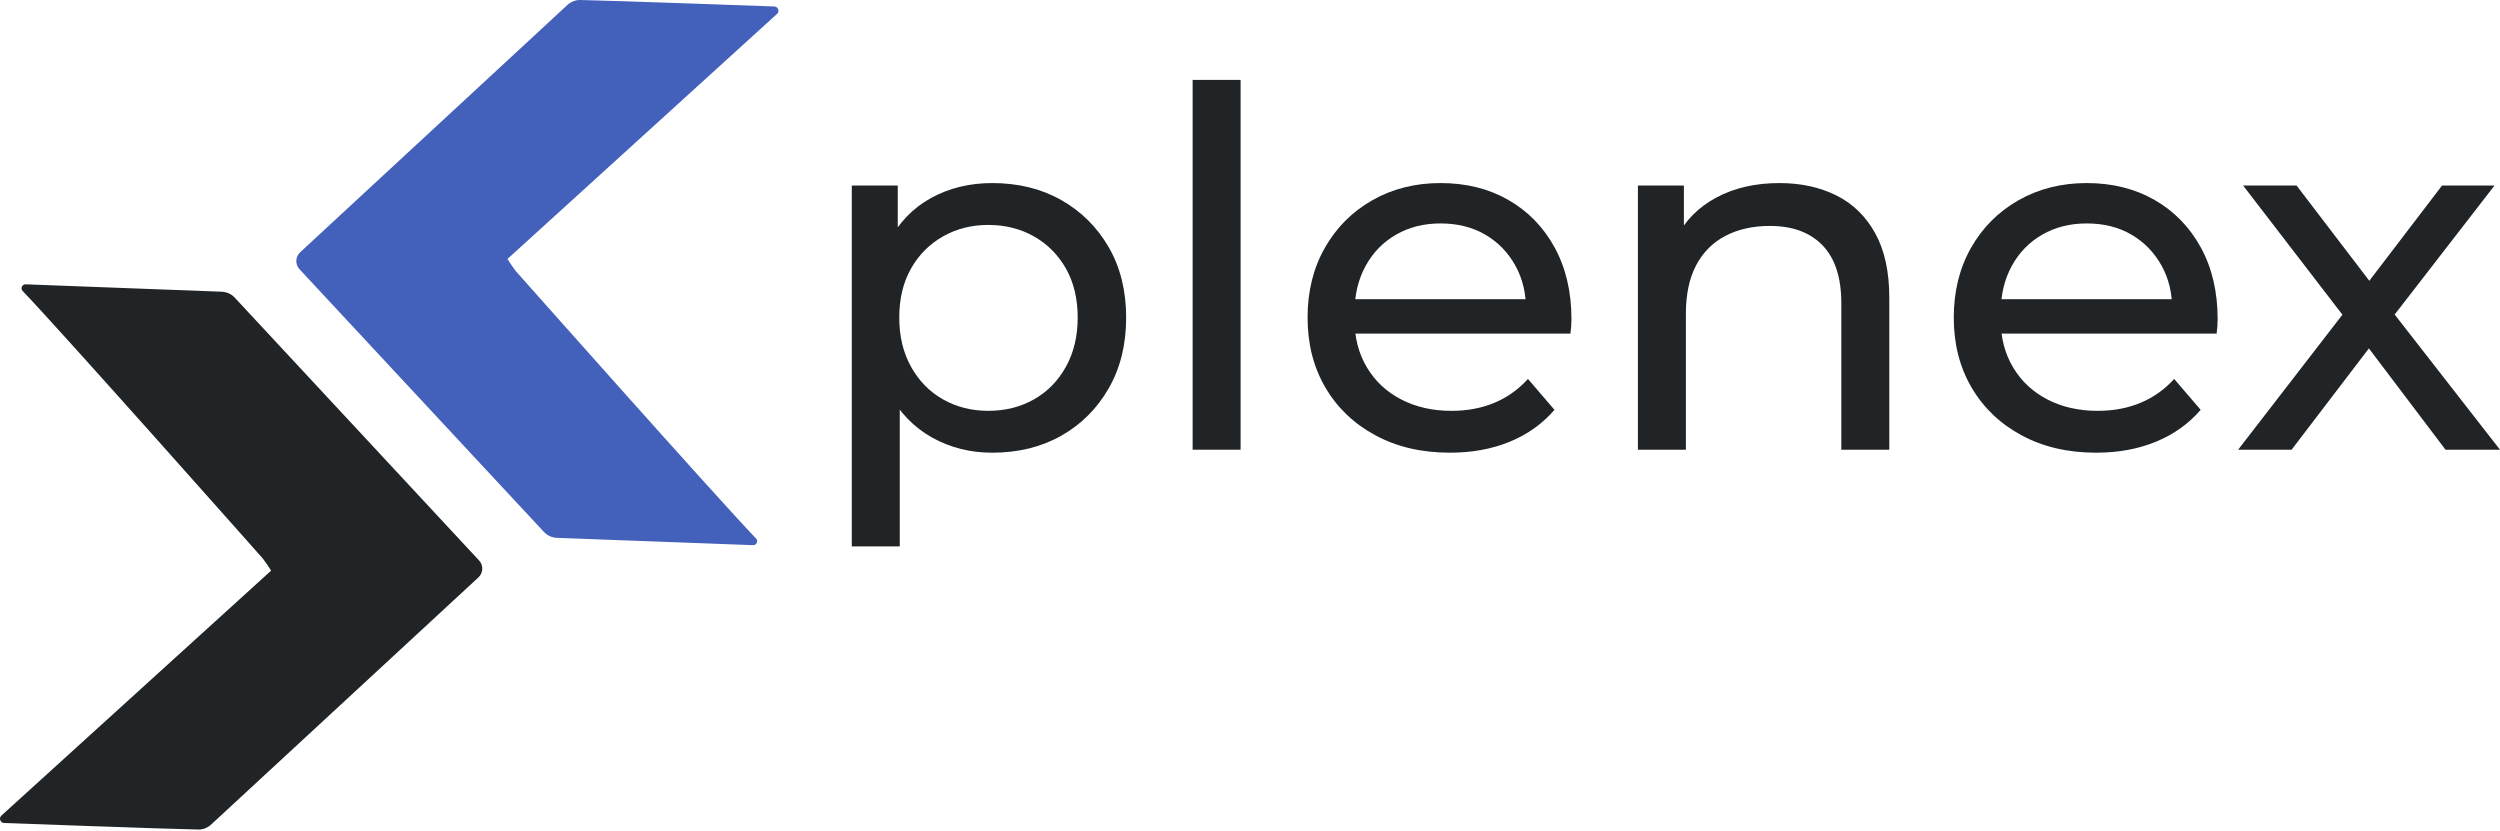 <?xml version="1.0" encoding="UTF-8" standalone="no"?><!DOCTYPE svg PUBLIC "-//W3C//DTD SVG 1.1//EN" "http://www.w3.org/Graphics/SVG/1.1/DTD/svg11.dtd"><svg width="100%" height="100%" viewBox="0 0 400 133" version="1.1" xmlns="http://www.w3.org/2000/svg" xmlns:xlink="http://www.w3.org/1999/xlink" xml:space="preserve" xmlns:serif="http://www.serif.com/" style="fill-rule:evenodd;clip-rule:evenodd;stroke-linejoin:round;stroke-miterlimit:2;"><path d="M81.193,41.434l43.136,-39.211c0.452,-0.415 0.172,-1.167 -0.442,-1.187c0,0 -26.223,-0.95 -31.134,-1.036c-1.021,-0.017 -1.845,0.678 -1.845,0.678l-42.884,39.684c-0.781,0.722 -0.827,1.94 -0.102,2.719l39.103,42.025c0.539,0.579 1.285,0.921 2.076,0.95l31.368,1.17c0.572,0.021 0.893,-0.651 0.497,-1.064c-6.595,-6.887 -38.442,-42.788 -38.442,-42.788c-0.488,-0.639 -0.931,-1.286 -1.331,-1.94Z" style="fill:#4360ba;fill-rule:nonzero;"/><path d="M43.377,91.302l-43.154,39.192c-0.452,0.414 -0.172,1.166 0.441,1.187c0,-0 26.223,0.962 31.134,1.049c1.021,0.019 1.845,-0.676 1.845,-0.676l42.902,-39.665c0.781,-0.722 0.828,-1.939 0.104,-2.719l-39.085,-42.043c-0.538,-0.579 -1.285,-0.921 -2.076,-0.951l-31.367,-1.184c-0.572,-0.021 -0.893,0.651 -0.498,1.064c6.592,6.891 38.423,42.805 38.423,42.805c0.488,0.64 0.931,1.287 1.331,1.941Z" style="fill:#202426;fill-rule:nonzero;"/><path d="M158.117,65.734c2.718,0 5.157,-0.611 7.316,-1.834c2.159,-1.222 3.864,-2.964 5.117,-5.223c1.253,-2.259 1.88,-4.877 1.88,-7.855c-0,-3.03 -0.627,-5.649 -1.88,-7.854c-1.253,-2.206 -2.958,-3.921 -5.117,-5.144c-2.159,-1.222 -4.598,-1.835 -7.316,-1.835c-2.667,0 -5.079,0.613 -7.237,1.835c-2.159,1.223 -3.866,2.938 -5.117,5.144c-1.254,2.205 -1.88,4.824 -1.88,7.854c-0,2.978 0.626,5.596 1.88,7.855c1.251,2.259 2.958,4.001 5.117,5.223c2.158,1.223 4.57,1.834 7.237,1.834m0.639,6.698c-3.519,0 -6.731,-0.81 -9.635,-2.432c-2.906,-1.621 -5.226,-4.027 -6.958,-7.216c-1.732,-3.19 -2.598,-7.178 -2.598,-11.962c0,-4.784 0.84,-8.772 2.519,-11.961c1.679,-3.19 3.97,-5.582 6.877,-7.177c2.904,-1.595 6.169,-2.393 9.795,-2.393c4.158,-0 7.836,0.905 11.035,2.712c3.198,1.808 5.729,4.319 7.596,7.536c1.866,3.216 2.799,6.977 2.799,11.283c-0,4.307 -0.933,8.082 -2.799,11.323c-1.867,3.243 -4.398,5.769 -7.596,7.576c-3.199,1.808 -6.877,2.711 -11.035,2.711m-22.469,14.992l-0,-57.734l7.356,-0l-0,11.403l-0.479,9.808l0.799,9.808l-0,26.715l-7.676,0Z" style="fill:#202426;fill-rule:nonzero;"/><rect x="190.82" y="12.785" width="7.676" height="59.169" style="fill:#202426;"/><path d="M232.001,72.432c-4.533,0 -8.517,-0.929 -11.955,-2.791c-3.439,-1.86 -6.104,-4.412 -7.996,-7.656c-1.894,-3.241 -2.839,-6.963 -2.839,-11.163c0,-4.2 0.919,-7.921 2.759,-11.164c1.839,-3.243 4.37,-5.781 7.596,-7.616c3.225,-1.834 6.864,-2.751 10.915,-2.751c4.105,0 7.728,0.905 10.875,2.712c3.145,1.808 5.609,4.345 7.396,7.614c1.786,3.271 2.679,7.085 2.679,11.444c-0,0.319 -0.013,0.691 -0.04,1.116c-0.027,0.426 -0.067,0.825 -0.119,1.197l-36.064,0l0,-5.502l32.065,-0l-3.119,1.913c0.053,-2.712 -0.506,-5.13 -1.679,-7.257c-1.173,-2.125 -2.786,-3.788 -4.837,-4.984c-2.053,-1.196 -4.438,-1.793 -7.157,-1.793c-2.666,-0 -5.038,0.597 -7.117,1.793c-2.078,1.196 -3.705,2.872 -4.878,5.024c-1.173,2.153 -1.758,4.613 -1.758,7.377l0,1.276c0,2.818 0.652,5.331 1.958,7.535c1.306,2.207 3.132,3.922 5.478,5.144c2.346,1.223 5.037,1.835 8.076,1.835c2.505,-0 4.785,-0.425 6.837,-1.277c2.051,-0.849 3.85,-2.127 5.398,-3.827l4.238,4.943c-1.92,2.233 -4.307,3.936 -7.157,5.104c-2.852,1.17 -6.037,1.754 -9.555,1.754" style="fill:#202426;fill-rule:nonzero;"/><path d="M284.695,29.291c3.464,0 6.516,0.666 9.155,1.995c2.639,1.328 4.705,3.349 6.197,6.059c1.493,2.712 2.24,6.141 2.24,10.287l-0,24.322l-7.677,-0l0,-23.445c0,-4.092 -0.999,-7.176 -2.999,-9.249c-1.998,-2.074 -4.811,-3.111 -8.435,-3.111c-2.719,0 -5.091,0.533 -7.117,1.595c-2.027,1.064 -3.586,2.631 -4.678,4.704c-1.094,2.074 -1.639,4.653 -1.639,7.736l-0,21.77l-7.677,-0l0,-42.264l7.357,-0l0,11.403l-1.199,-3.029c1.385,-2.764 3.517,-4.918 6.397,-6.461c2.878,-1.54 6.237,-2.312 10.075,-2.312" style="fill:#202426;fill-rule:nonzero;"/><path d="M335.392,72.432c-4.533,0 -8.517,-0.929 -11.955,-2.791c-3.439,-1.86 -6.104,-4.412 -7.996,-7.656c-1.894,-3.241 -2.839,-6.963 -2.839,-11.163c0,-4.2 0.919,-7.921 2.759,-11.164c1.839,-3.243 4.37,-5.781 7.596,-7.616c3.225,-1.834 6.864,-2.751 10.915,-2.751c4.105,0 7.728,0.905 10.875,2.712c3.145,1.808 5.609,4.345 7.396,7.614c1.786,3.271 2.679,7.085 2.679,11.444c-0,0.319 -0.014,0.691 -0.04,1.116c-0.027,0.426 -0.067,0.825 -0.119,1.197l-36.064,0l0,-5.502l32.065,-0l-3.119,1.913c0.053,-2.712 -0.506,-5.13 -1.679,-7.257c-1.173,-2.125 -2.786,-3.788 -4.837,-4.984c-2.053,-1.196 -4.438,-1.793 -7.157,-1.793c-2.666,-0 -5.038,0.597 -7.117,1.793c-2.078,1.196 -3.705,2.872 -4.878,5.024c-1.173,2.153 -1.758,4.613 -1.758,7.377l0,1.276c0,2.818 0.652,5.331 1.958,7.535c1.306,2.207 3.132,3.922 5.478,5.144c2.346,1.223 5.037,1.835 8.076,1.835c2.505,-0 4.785,-0.425 6.837,-1.277c2.051,-0.849 3.85,-2.127 5.398,-3.827l4.238,4.943c-1.92,2.233 -4.307,3.936 -7.157,5.104c-2.852,1.17 -6.037,1.754 -9.555,1.754" style="fill:#202426;fill-rule:nonzero;"/><path d="M358.1,71.954l18.232,-23.605l-0.08,3.908l-17.351,-22.567l8.554,-0l13.274,17.383l-3.278,0l13.274,-17.383l8.395,-0l-17.59,22.727l0.079,-4.068l18.391,23.605l-8.715,-0l-13.995,-18.501l3.119,0.478l-13.753,18.023l-8.556,-0Z" style="fill:#202426;fill-rule:nonzero;"/></svg>